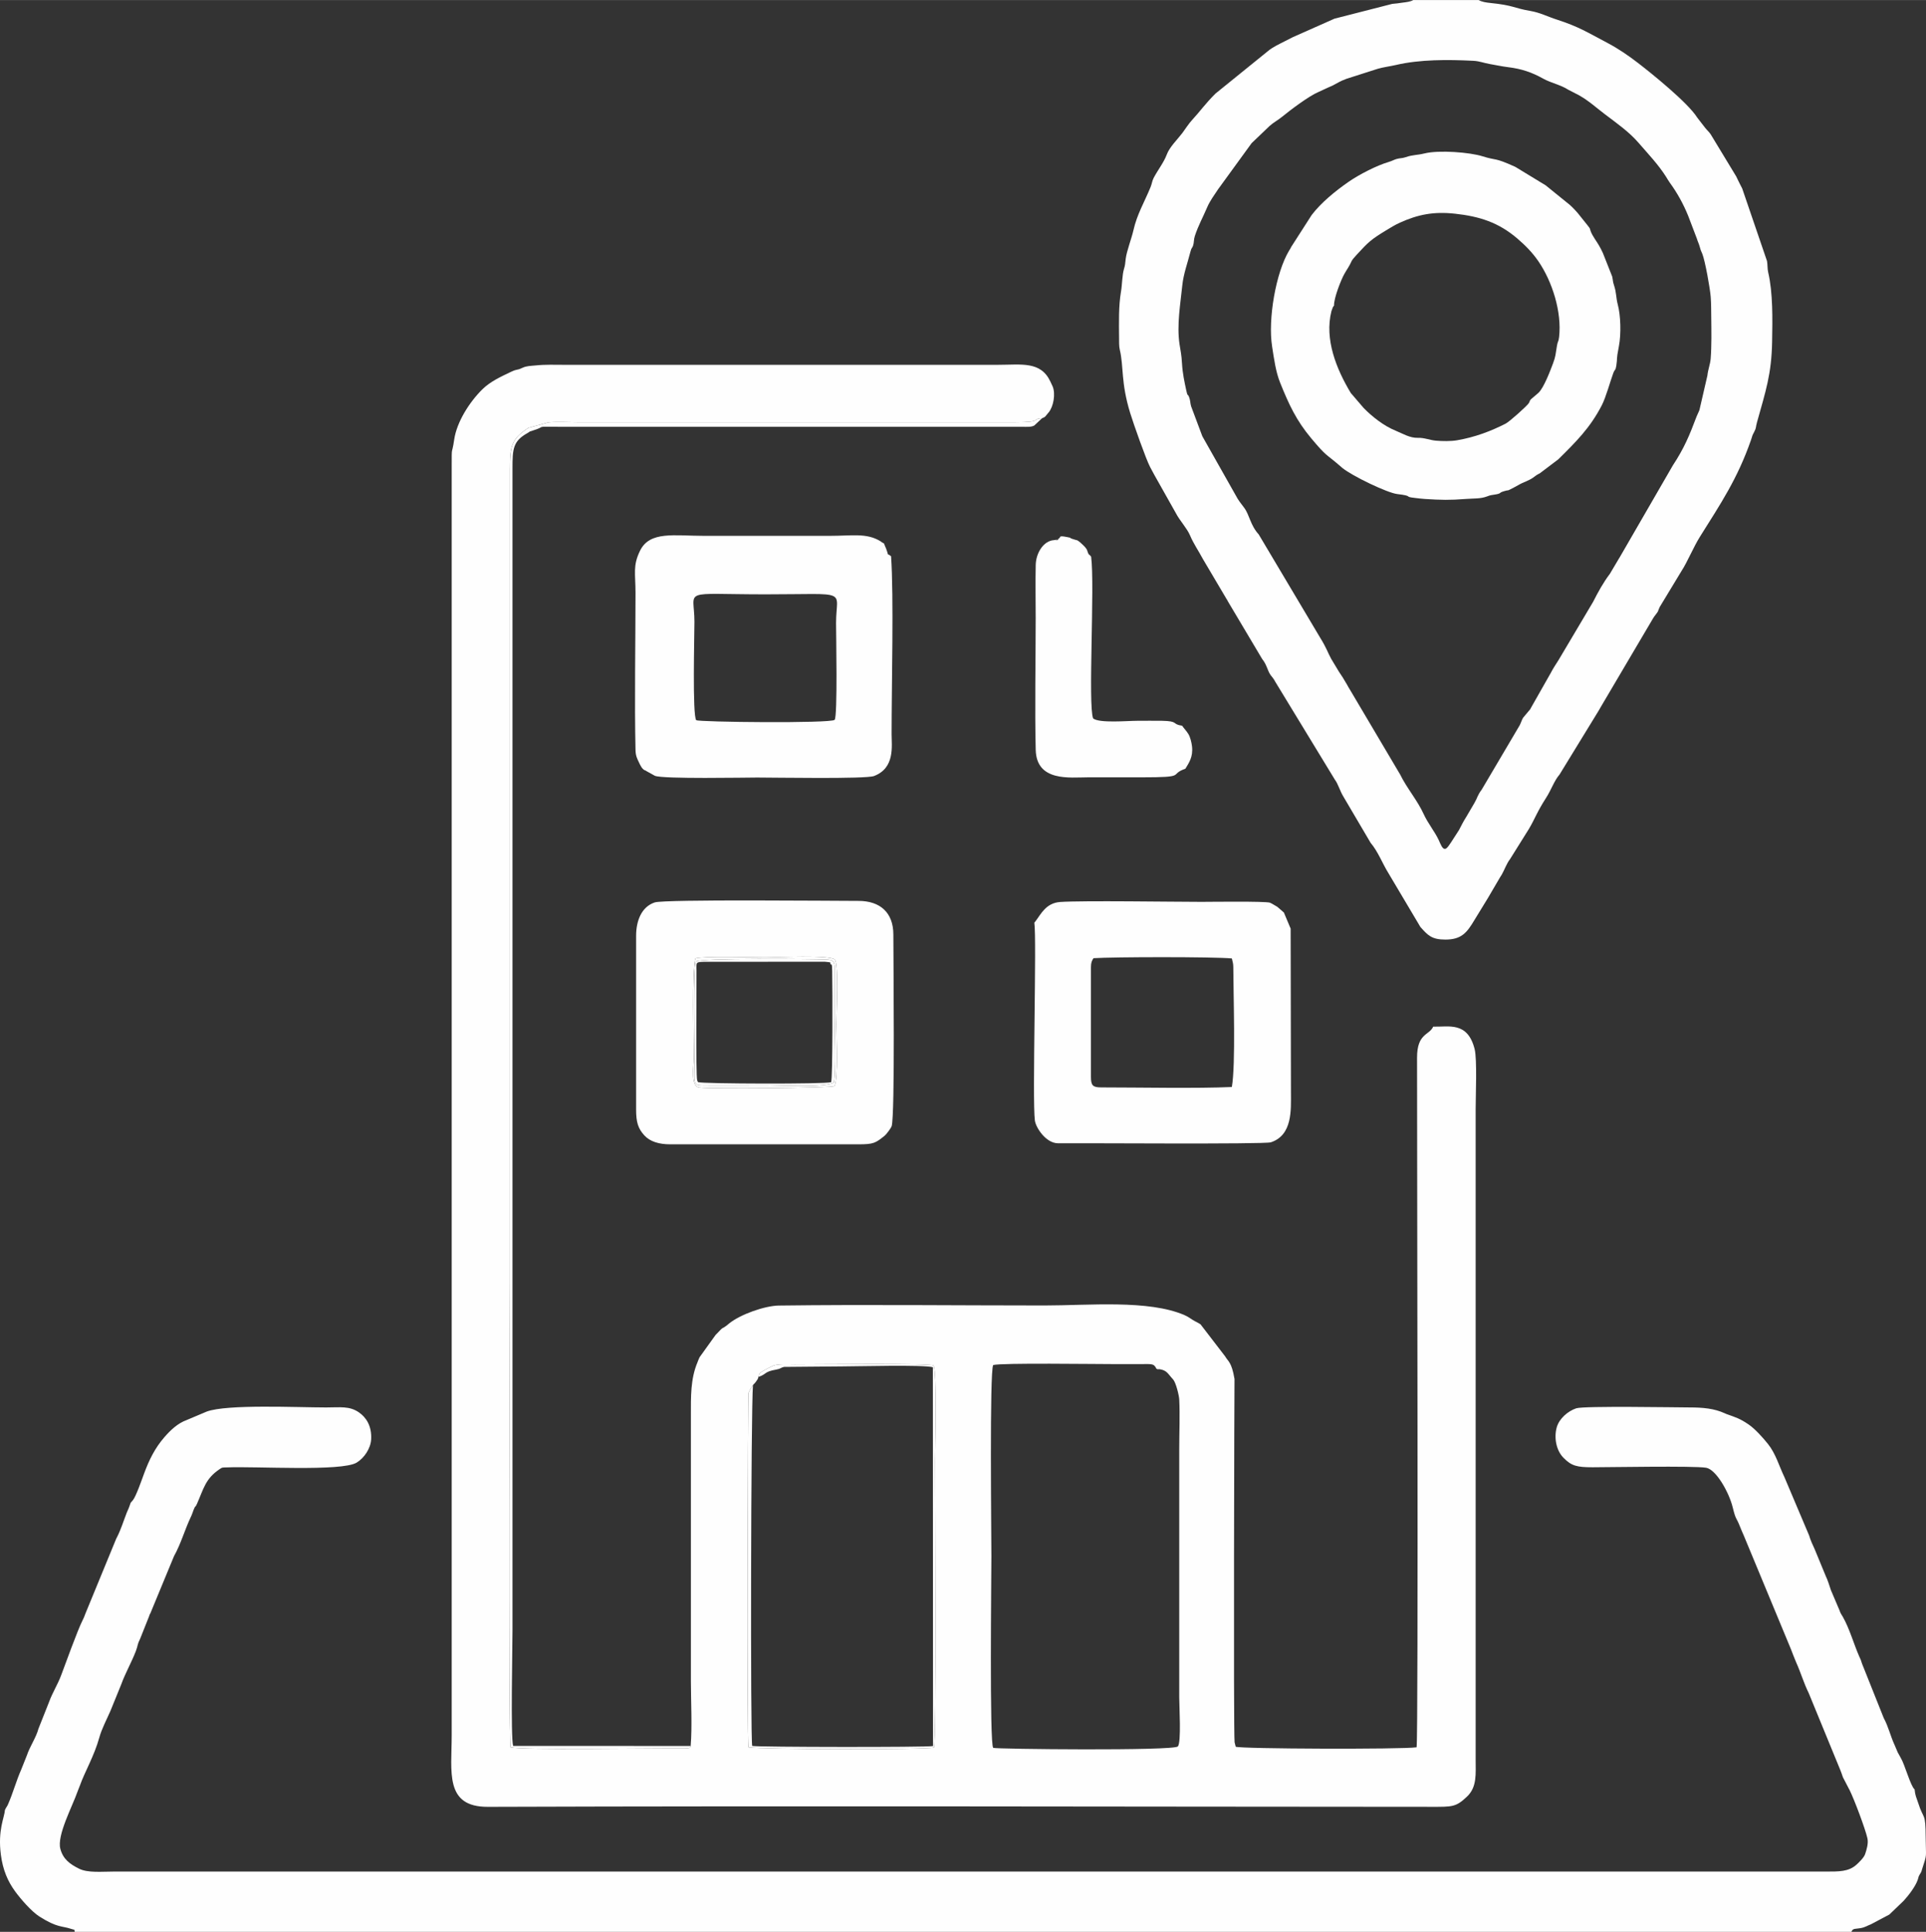 <?xml version="1.0" encoding="UTF-8"?>
<!DOCTYPE svg PUBLIC "-//W3C//DTD SVG 1.1//EN" "http://www.w3.org/Graphics/SVG/1.1/DTD/svg11.dtd">
<!-- Creator: CorelDRAW 2020 (64-Bit) -->
<svg xmlns="http://www.w3.org/2000/svg" xml:space="preserve" width="1595px" height="1600px" version="1.1" style="shape-rendering:geometricPrecision; text-rendering:geometricPrecision; image-rendering:optimizeQuality; fill-rule:evenodd; clip-rule:evenodd"
viewBox="0 0 766.73 769.1"
 xmlns:xlink="http://www.w3.org/1999/xlink"
 xmlns:xodm="http://www.corel.com/coreldraw/odm/2003">
 <rect x="0" y="0" width="766.73" height="769.1" fill="#333333" stroke="none"/>
 <defs>
  <style type="text/css">
   <![CDATA[
    .fil0 {fill:#FEFEFE}
   ]]>
  </style>
 </defs>
 <g id="Capa_x0020_1">
  <g id="_1787452419232">
   <path class="fil0" d="M299.75 551.44c0.36,-0.53 0.58,-0.49 1.26,-1.46 0.5,-0.7 0.88,-1.21 0.89,-1.8 0.43,-1.37 0.1,-1.44 2.66,-2.83 0.72,-0.39 2.58,-1.38 3.23,-1.64 2.02,-0.82 6.13,-0.54 8.53,-0.54 7.79,0 54.19,-0.51 55.28,0.44 1.49,2.18 0.67,32.64 0.67,38.02 0,16.57 0.6,111.32 -0.48,114.11 -2.91,0.9 -69.18,0.78 -73.81,-0.12 -0.74,-3.91 -0.25,-140.19 0.01,-141.12 0.01,-0.03 0.73,-1.49 0.76,-1.55l1 -1.51zm160.63 -6.51c0.65,0.28 0.3,0.21 1.19,0.17 2.53,0.37 3.18,1.42 4.53,3.04l0.69 0.8c0.07,0.07 0.17,0.17 0.24,0.25 1.17,1.4 2.35,6.45 2.42,7.94 0.31,6.24 0,13.36 0,19.7l0 99.02c0,3.29 0.87,17.94 -0.56,19.44 -1.78,1.82 -72.83,1.07 -73.49,0.56 -1.53,-1.21 -0.73,-69.04 -0.73,-76.24 0,-8.58 -0.76,-73.48 0.71,-76.16 3.22,-0.92 40.67,-0.37 49.28,-0.37 2.72,0 5.45,-0.03 8.17,0 5.7,0.05 6.39,-0.5 7.55,1.85zm110.17 -136.21c-1.55,3.52 -6.42,2.52 -6.43,12.36 -0.03,28.82 0.58,269.93 -0.18,274.55 -5.76,0.87 -70.29,0.65 -72.01,-0.23l-0.44 -1.75c-0.5,-4.14 -0.1,-144.17 -0.04,-144.65 -1.15,-6.9 -2.63,-7.01 -3.69,-8.96l-9.83 -12.8c-0.02,-0.01 -0.83,-0.5 -0.86,-0.52 -1.05,-0.6 -0.35,-0.18 -1.27,-0.67 -1.8,-0.94 -2.37,-1.66 -4.23,-2.47 -14.3,-6.22 -38.18,-3.85 -55.75,-3.85 -35.19,0 -70.61,-0.42 -105.77,0.03 -5.53,0.07 -15.42,3.51 -19.95,7.27 -0.2,0.17 -0.62,0.53 -0.82,0.68 -2.69,1.98 -0.71,-0.11 -3.91,3.25 -0.1,0.1 -0.39,0.39 -0.49,0.49l-6.39 8.9c-0.33,0.63 -0.66,1.6 -0.84,2.04 -2.79,6.64 -2.61,13.77 -2.61,20.98l0 105.75c0,7.99 0.56,18.3 -0.09,25.99 -0.27,0.61 0.55,1.01 -3.8,0.97 -13.87,-0.12 -62.58,0.74 -67.9,-0.43 -0.89,-3.8 -0.26,-181.33 -0.26,-184.68l0 -323.98c-0.01,-9.93 0.81,-12.2 7.28,-16.64l8.08 -2.22c3.46,-0.31 8.31,-0.04 11.92,-0.04l173.53 0c11.83,0.02 6.77,-1.46 11.04,-1.59 1.46,-0.57 1.08,-0.52 2.42,-2.09 0.06,-0.08 0.16,-0.18 0.22,-0.25 1.93,-2.33 2.78,-7.42 1.59,-10.28l-0.91 -1.96c-3.86,-8.26 -11.49,-6.69 -21.09,-6.69l-172.09 0c-3.9,0 -7.96,-0.17 -11.84,0.25 -1.96,0.21 -3.45,0.14 -5.18,0.95 -2.63,1.23 -1.67,0.24 -4.61,1.63 -3.91,1.87 -8.15,3.79 -11.32,6.92 -5.15,5.08 -10.22,13.03 -11.23,20.1 -0.97,6.71 -0.99,1.4 -0.98,10.95l0 504.72c0,14.65 -2.91,28.65 14.4,28.59 124.91,-0.42 250.45,-0.05 375.42,-0.01 8.48,0 9.9,0.18 14.37,-4.07 4.05,-3.85 3.44,-9.06 3.44,-14.9l0 -258.61c0,-5.55 0.63,-20.04 -0.41,-24.12 -2.83,-11.1 -10.37,-8.72 -16.49,-8.91z"/>
   <path class="fil0" d="M1.98 720.55c-0.22,3.09 -2.93,8.01 -1.63,17.89 0.8,6.09 2.78,10.61 5.68,14.57 2.23,3.05 6.49,7.98 9.65,9.99 7.12,4.53 8.97,3.7 12.52,4.89 2.53,0.85 1,-0.18 1.57,1.21l707.26 0c0.59,-1.51 1.5,-1.08 3.7,-1.48 1.81,-0.32 2.81,-1.07 4.11,-1.54l7.3 -3.87 5.64 -5.41c1.89,-2.03 4.77,-5.77 5.66,-8.42 0.49,-1.45 0.09,-0.83 0.74,-2.03l0.56 -0.93c0.34,-0.74 0.17,-0.47 0.39,-1.15 2.15,-6.65 1.53,-4.25 1.48,-12.66 -0.07,-10.48 -0.75,-6.72 -3.05,-13.99 -0.61,-1.93 -1.15,-2.74 -1.37,-5.24 -1.59,-1.21 -3.95,-10.05 -5.51,-12.54l-1.02 -1.85c-0.05,-0.09 -0.12,-0.21 -0.17,-0.3l-1.27 -2.99c-0.05,-0.11 -0.11,-0.24 -0.16,-0.35 -1.52,-3.39 -2.33,-7.02 -4.15,-10.36l-8.65 -21.67c-0.63,-2.02 -0.42,-1.29 -1.07,-2.77 -2.22,-5.04 -3.85,-11.09 -6.62,-15.95 -0.71,-1.24 -0.78,-1.09 -1.27,-2.49l-3.42 -8.04c-0.57,-1.7 -1.27,-4.03 -2.1,-5.72l-4.35 -10.55c-0.69,-1.42 -1.84,-4.03 -2.22,-5.49l-9.84 -23.24c-2.1,-4.35 -3.43,-9.31 -6.56,-13.22 -1.89,-2.36 -5.12,-6 -7.67,-7.73 -3.62,-2.47 -5.16,-2.84 -8.89,-4.19l-0.65 -0.29c-4.17,-1.9 -8.62,-2.32 -14.09,-2.32 -4.85,-0.01 -41.96,-0.66 -45,0.34 -3.32,1.11 -6.83,4.09 -7.8,7.65 -1.09,3.99 -0.25,9.03 2.67,12.02 3.22,3.3 5.4,3.81 11.67,3.81 6.56,0 40.19,-0.63 45.14,0.19 4,0.67 9.11,9.8 10.57,15.68 1.4,5.66 1.19,3.26 3.18,8.38 0.43,1.09 0.7,1.66 1.15,2.68l18.86 45.46c0.56,1.38 1.38,3.69 2.06,5.2 1.96,4.34 2.97,8.13 5.01,12.26l12.6 30.7c0.48,1.26 0.59,1.51 1.04,2.87l2.42 4.66c0.05,0.08 0.12,0.2 0.17,0.29 1.96,3.95 6.36,15.71 7.16,19.34 0.45,2 -0.3,4.5 -0.93,6.34 -0.49,1.42 -2.47,3.3 -3.44,4.18 -3.14,2.83 -7.06,2.73 -12.22,2.73l-681.61 0c-4.6,0 -10.28,0.6 -13.75,-1.15 -3.66,-1.83 -6.35,-3.79 -7.44,-7.9 -1.43,-5.37 4.82,-16.95 6.82,-22.73 0.53,-1.53 0.49,-1.11 0.96,-2.45 1.9,-5.4 5.72,-11.8 7.76,-19.21 0.91,-3.33 2.92,-7.12 4.37,-10.44l4.33 -10.64c1.58,-4.4 4.14,-8.85 5.83,-13.28 0.9,-2.37 0.48,-2.49 1.74,-4.99l3.45 -8.66c0.45,-1.35 0.2,-0.59 0.56,-1.31l9.41 -22.77c2.86,-5.15 4.26,-10.5 6.77,-15.77 0.57,-1.2 0.52,-1.36 1.1,-2.83 0.79,-1.99 0.43,-0.34 1.33,-2.36 2.63,-5.94 3.3,-9.9 8.95,-13.71 1.22,-0.82 1,-0.63 2.95,-0.71 11.47,-0.49 45.62,1.71 51.62,-1.9 3.04,-1.83 5.59,-5.67 5.79,-9.28 0.28,-5.32 -2.01,-8.75 -4.86,-10.72 -3.81,-2.63 -7.46,-1.97 -13.09,-1.97 -11.51,0 -39.35,-1.36 -47.51,1.64l-8.05 3.4c-3.53,1.28 -6.38,4.02 -8.76,6.74 -3.83,4.41 -6.1,9.06 -8.13,14.53 -1,2.71 -3.1,8.79 -4.39,10.52 -1.18,1.57 -0.64,0.23 -1.37,2.3 -0.6,1.72 -0.55,1.25 -1.13,2.73 -1.32,3.37 -2.32,6.77 -4,10 -0.05,0.1 -0.13,0.21 -0.17,0.31l-12.32 29.96c-0.57,1.46 -0.5,1.46 -1.15,2.71 -1.87,3.6 -7.08,18.09 -8.52,21.88 -1.42,3.75 -3.43,6.82 -4.75,10.47l-4.24 10.69c-0.95,3.58 -3.45,7.09 -4.63,10.67l-2.22 5.57c-2.03,4.59 -3.32,9.5 -5.33,14.02 -0.36,0.81 -0.72,1.1 -1.16,2.09z"/>
   <path class="fil0" d="M469.56 137c-1.14,-7.7 0.36,-15.98 1.12,-23.51 0.45,-4.4 2.09,-8.82 3.16,-13.05 0.58,-2.28 0.68,-1.35 1.12,-2.68 0.42,-1.24 0.22,-2.36 0.69,-3.79 1.41,-4.28 3.23,-7.47 4.91,-11.43 1.1,-2.58 2.79,-4.82 4.34,-7.18l13.36 -18.38c0.07,-0.07 0.17,-0.17 0.24,-0.23l6.89 -6.59c1.45,-1.33 3.37,-2.35 5,-3.68 3.28,-2.68 10.64,-8.26 14.54,-9.9l3.99 -1.84c0.78,-0.38 0.93,-0.35 1.68,-0.74 2.02,-1.07 2.93,-1.72 5.42,-2.64l12.44 -3.98c1.84,-0.58 5.25,-1.05 7.24,-1.52 9.49,-2.23 20.68,-2.18 30.78,-1.67 2.61,0.13 4.19,0.88 6.7,1.31 2.39,0.4 4.69,0.92 7.19,1.23 5.38,0.65 9.5,2.07 13.93,4.55 3.05,1.71 7.08,2.51 10,4.42l4.17 2.15c0.09,0.05 0.21,0.12 0.3,0.17 3.76,2.12 6.76,4.91 10.2,7.5 4.52,3.43 9.55,6.95 13.27,11.26 3.84,4.45 7.86,8.63 10.98,13.54 0.32,0.51 1.05,1.77 1.51,2.39 2.95,4.03 5.44,8.53 7.34,13.25l3.45 9.05c0.3,1.07 0.77,1.89 1.13,3.2 0.54,1.96 0.46,1.4 1.02,2.8 1.12,2.78 3.11,13.85 3.36,17.27 0.19,2.6 0.18,5.51 0.21,8.14 0.06,5.15 0.17,11.23 -0.23,16.32 -0.19,2.36 -1.05,4.25 -1.31,6.78l-3.16 13.69c-0.52,1.35 -0.78,1.64 -1.16,2.65 -2.82,7.49 -4.93,12.58 -9.41,19.38l-21.16 36.6c-0.05,0.09 -0.13,0.21 -0.18,0.29 -0.06,0.1 -0.13,0.21 -0.19,0.3 -0.05,0.1 -0.13,0.22 -0.18,0.31l-3.37 5.69c-2.6,3.43 -4.73,7.3 -6.68,11.16l-13.78 23.22c-1.18,1.92 -1.89,2.83 -3.07,5.08l-7.87 13.86c-0.07,0.13 -0.26,0.5 -0.34,0.63l-2.78 3.32c-0.55,0.84 -0.8,1.89 -1.36,2.99l-15.17 25.7c-1.66,2.17 -1.63,3.14 -2.9,5.32l-3.18 5.43c-1.27,2 -1.94,3.39 -2.95,5.33l-3.15 4.88c-1.03,1.36 -2.3,4.22 -3.83,1.4l-0.33 -0.67c-0.05,-0.1 -0.12,-0.22 -0.17,-0.33 -0.28,-0.6 -0.36,-0.84 -0.59,-1.33 -1.67,-3.54 -4.28,-6.59 -6.01,-10.38 -2.42,-5.35 -6.76,-10.39 -9.31,-15.65l-19.86 -33.56c-0.63,-0.95 -0.85,-1.47 -1.4,-2.41 -0.46,-0.82 -1.05,-1.78 -1.62,-2.71 -0.51,-0.82 -1.04,-1.59 -1.53,-2.32l-3.06 -5.08c-1.47,-2.69 -1.74,-4.14 -4.48,-8.57l-24.39 -41c-3.34,-3.65 -3.66,-7.77 -5.76,-10.57 -1.33,-1.78 -2.37,-3.01 -3.33,-4.88l-13.35 -23.63 -4.47 -11.93c-0.37,-1.26 -0.29,-2.32 -0.77,-3.58 -0.62,-1.61 -0.58,-0.1 -1.12,-2.59 -0.77,-3.6 -1.51,-6.94 -1.73,-10.86 -0.2,-3.58 -0.57,-4.92 -0.99,-7.7zm119.11 -137l-26.06 0c-1.06,0.68 -2.86,0.83 -4.12,1.01 -1.6,0.24 -2.76,0.41 -4.25,0.52l-23 5.89 -16.59 7.37c-1.37,0.67 -1.81,0.91 -3.2,1.63 -2.42,1.25 -4.81,2.29 -6.88,4.06l-20.72 16.78c-4.06,4.05 -6.43,7.44 -9.04,10.22 -1.63,1.74 -2.85,3.77 -4.13,5.47 -1.94,2.56 -5.09,5.57 -6.19,8.55 -1.17,3.16 -3.62,6.24 -5.22,9.31 -0.65,1.26 -0.65,2.21 -1.24,3.67 -2.37,5.82 -5.41,10.84 -6.82,17.19 -0.71,3.16 -2.68,8.26 -3.06,11.26 -0.27,2.14 -0.17,2.41 -0.71,4.17 -0.71,2.33 -0.72,6.35 -1.17,8.93 -0.99,5.82 -0.83,12.24 -0.77,18.56 0.02,1.56 -0.06,3.17 0.28,4.62 1.62,6.78 0.38,12.99 4.14,25.21 1.36,4.43 6.31,18.43 7.9,21.44 0.52,0.97 1.08,1.97 1.67,3.12l8.66 15.38c1.45,2.82 4.39,5.95 5.57,8.73 1.51,3.55 3.35,6.06 5.14,9.44l9.45 15.98c0.71,1.07 -0.07,-0.14 0.53,0.93l13.61 22.89c1.91,2.37 1.97,4.28 3.32,6.35l1.04 1.32c0.38,0.52 0.63,0.97 0.94,1.53l23.62 38.8c1.36,1.8 2.01,4.46 3.38,6.72l10.87 18.46c3.01,3.57 4.69,8.21 7.12,12.12l12.71 21.4c2.96,3.32 4.49,5.03 9.96,5.03 6.44,-0.01 8.57,-2.78 11.54,-7.75l5.46 -8.92c0.06,-0.09 0.13,-0.22 0.18,-0.31l4.62 -7.89c0.2,-0.33 0.55,-0.85 0.57,-0.88 1.15,-1.98 2,-4.57 3.36,-6.28l7.56 -12.1c2.43,-4.12 3.02,-6.42 6.87,-12.43 1.95,-3.04 3.24,-6.85 5.27,-9.14l15.66 -25.57c0.5,-0.95 0.62,-1.02 1.06,-1.84l20.53 -34.81c0.52,-0.81 0.45,-0.7 1.01,-1.43 1.42,-1.85 0.63,-0.93 1.63,-3.07l8.91 -14.72c1.85,-2.79 4.72,-9.47 7.06,-13.18 8.3,-13.24 14.97,-23.14 20.31,-38.43 0.75,-2.13 0.3,-1.43 1.32,-3.36 0.91,-1.71 0.57,-1.88 1.11,-3.8 3.52,-12.6 5.8,-19.26 6.03,-32.11 0.16,-8.98 0.36,-19.43 -1.57,-27.67 -0.35,-1.53 -0.18,-2.83 -0.46,-4.45l-9.87 -28.88c-0.6,-1.12 -1.13,-2.23 -1.62,-3.21 -0.21,-0.41 -0.49,-1.05 -0.78,-1.62l-10.16 -16.76c-0.71,-1.04 -1.28,-1.44 -2.19,-2.57l-3.17 -4.1c-3.65,-5.84 -17.91,-17.39 -23.74,-21.86 -3.67,-2.82 -7.68,-5.57 -11.92,-7.81 -7.93,-4.18 -11.45,-6.48 -20.06,-9.27 -4.05,-1.3 -6.77,-2.83 -10.77,-3.51 -6.74,-1.15 -6.36,-2.19 -15.98,-3.18 -1.37,-0.14 -3.42,-0.43 -4.51,-1.15z"/>
   <path class="fil0" d="M531.08 121.62c-0.1,-3.06 2.85,-10.33 4.03,-12.45 0.67,-1.21 0.94,-1.58 1.61,-2.68 1.83,-3.05 0.69,-2.18 3.46,-5.18 4.6,-4.99 5.51,-5.9 11.62,-9.62 1.83,-1.11 3.54,-2.18 5.52,-3.07 7.13,-3.21 13.28,-4.49 21.88,-3.56 9.72,1.06 17.29,3.43 24.81,9.86 3.21,2.75 5.98,5.56 8.35,8.99 5.64,8.19 9.43,20.35 8.31,30.22 -0.26,2.23 -0.48,1.33 -0.84,3.41 -0.6,3.51 -0.47,4.17 -1.59,7.16 -1.08,2.86 -3.58,9.52 -5.73,11.63l-3.08 2.64c-0.8,1.05 -0.15,0.35 -0.81,1.5 -0.56,0.97 -7.62,7.35 -9.24,8.18 -5.96,3.03 -12.19,5.39 -19.34,6.62 -2.47,0.43 -5.93,0.38 -8.47,0.15 -2.47,-0.22 -4.51,-1.21 -7.17,-1.12 -3.09,0.1 -5.99,-1.68 -8.48,-2.7 -2.89,-1.19 -4.98,-2.47 -7.18,-4.08 -2.21,-1.62 -4.31,-3.47 -5.92,-5.15l-5.08 -5.92c-5.74,-9.54 -10.52,-21.38 -7.71,-32.56l0.56 -1.57c0.06,-0.11 0.18,-0.26 0.24,-0.35 0.05,-0.1 0.15,-0.25 0.25,-0.35zm-24.66 16.34c0.78,4.97 1.43,10.01 3.2,14.4 3.53,8.77 6.42,15.01 12.4,22.16 6.24,7.45 5.78,6.07 11.02,10.61 0.57,0.49 0.78,0.69 1.28,1.11 4.06,3.31 17.96,9.96 21.87,10.43 6.96,0.84 2.25,1.04 7.13,1.56 1.41,0.15 2.35,0.32 3.91,0.41 6.62,0.41 9.76,0.5 16.34,-0.01 3.15,-0.25 5.74,-0.01 8.34,-0.98 1.86,-0.7 1.47,-0.44 3.61,-0.84 2.31,-0.43 1,-0.59 3.05,-1.21 3.08,-0.93 0.34,0.4 4.15,-1.55l1.83 -1c1.73,-1.04 4.05,-1.68 5.75,-2.89l1.39 -1.02c0.62,-0.39 0.71,-0.39 1.26,-0.69l7.39 -5.59c7.04,-6.94 12.67,-12.52 17.31,-21.49 1.7,-3.29 3.48,-9.9 4.59,-12.85 0.63,-1.67 0.89,-0.91 1.2,-2.91 0.54,-3.54 -0.15,-1.7 1.03,-7.78 0.95,-4.91 0.7,-12.29 -0.43,-16.54 -0.75,-2.83 -0.52,-4.72 -1.48,-7.63 -0.57,-1.7 -0.38,-1.82 -0.75,-3.56l-3.69 -9.33c-1.02,-2.23 -1.91,-3.7 -3.14,-5.51l-1.07 -1.77c-1.5,-2.86 -0.26,-1.79 -1.98,-3.88l-3.85 -4.81c-1.29,-1.48 -2.84,-3.12 -4.42,-4.27l-7.94 -6.43c-0.07,-0.07 -0.17,-0.17 -0.24,-0.23l-12.24 -7.45c-8.62,-3.93 -7.2,-2.36 -13.08,-4.22 -4.98,-1.57 -17.23,-2.56 -23.04,-1.14 -3.13,0.77 -4.64,0.49 -7.52,1.5 -1.42,0.49 -2.21,0.32 -3.67,0.73 -0.87,0.24 -1.77,0.79 -3.12,1.18 -4.72,1.38 -11.74,4.98 -16.02,7.95 -5.21,3.63 -10.87,8.23 -14.64,13.19l-8.12 12.66c-0.36,0.79 -0.31,0.61 -0.85,1.49 -5.28,8.77 -8.49,27.3 -6.76,38.2z"/>
   <path class="fil0" d="M277.17 286.7c-1.57,-1.68 -0.72,-34.05 -0.72,-39.15 0,-13.45 -6.01,-10.94 28.33,-10.94 33.91,0 28.05,-2.21 28.05,11.43 0,4.21 0.66,37.28 -0.57,38.53 -1.45,1.48 -54.2,0.92 -55.09,0.13zm-20.46 19.97c0.14,0.07 0.35,0.01 0.43,0.2l3.57 1.98c3.08,1.34 36.56,0.69 40.7,0.69 6.68,0 43.24,0.65 46.53,-0.6 8.44,-3.2 7,-12 7,-16.68 -0.01,-19.48 0.91,-54.72 -0.21,-70.82 -2.13,-1.71 -0.61,0.64 -1.95,-2.96l-0.9 -2.17c-0.72,-0.29 -0.79,-0.49 -1.47,-0.9 -5.51,-3.32 -11.18,-2.09 -20.15,-2.09l-50 0c-11.81,0 -21.57,-2.02 -25.45,5.89 -2.96,6.02 -1.82,9.05 -1.82,16.81 0,19.54 -0.43,43.5 0,62.52 0.05,2.37 0.61,3.35 1.3,4.83 0.63,1.33 1.26,2.76 2.42,3.3z"/>
   <path class="fil0" d="M332.18 432.42c-1.94,0.75 -49.4,1.15 -53.84,0.54 -3.49,-0.48 -2.2,-8.33 -2.2,-11.4 0,-8.74 -0.68,-34.79 0.67,-40.01 3.5,-1.02 22.87,-0.4 27.97,-0.4 4.12,0 25.92,-1.07 27.52,0.88 1.68,1.59 0.66,21.72 0.66,25.59 0,4.79 0.84,21.99 -0.78,24.8zm-78.95 -59.89l0 69.22c0,5 0.78,7.54 3.3,10.29 2.28,2.47 5.87,3.53 10.27,3.53l74.99 0c5.99,0 6.77,-0.51 10.4,-3.44 0.64,-0.51 2.54,-3.02 2.78,-3.81 1.35,-4.38 0.67,-66.79 0.67,-76.27 0,-8.78 -5.32,-13.39 -13.85,-13.39 -9.69,0 -77.15,-0.69 -81.13,0.6 -5.34,1.74 -7.43,7.46 -7.43,13.27z"/>
   <path class="fil0" d="M434.3 385.03c0,-1.73 0.33,-2.55 1.01,-3.56 7.48,-0.53 47.92,-0.6 55.09,0.1 0.31,1.37 0.57,2.02 0.57,3.46 0.02,10.87 1,38.81 -0.58,47.72 -14,0.63 -37.04,0.16 -51.98,0.16 -3.34,0 -4.11,-0.74 -4.11,-4.14l0 -43.74zm-22.54 -17.69c1,6.23 -0.86,70.52 0.21,78.71 0.38,2.91 4.41,9.04 9.14,9.1 9.18,-0.11 82.24,0.46 84.81,-0.38 8.68,-2.85 8,-12.99 8,-19.75l-0.12 -65.32 -2.69 -6.41 -2.61 -2.27c-0.75,-0.45 -2.57,-1.53 -2.97,-1.66 -2.03,-0.62 -24.14,-0.32 -27.22,-0.32 -10.56,0 -47.48,-0.57 -56.26,0.05 -5.65,0.4 -7.64,4.81 -9.78,7.61l-0.51 0.64z"/>
   <path class="fil0" d="M471.89 306.04c1.36,-2.28 3.14,-4.64 2.64,-8.94 -0.18,-1.52 -0.67,-3.59 -1.45,-4.89 -0.63,-1.07 -2.11,-2.66 -2.47,-3.29 -4.34,-0.62 -1.13,-1.85 -8.15,-1.97 -3.19,-0.05 -6.43,0 -9.63,0 -4.13,0 -15.17,1.03 -17.66,-0.94 -2.11,-5.2 0.71,-53.01 -0.8,-64.41 -1.04,-1.32 -0.72,-0.42 -1.19,-1.38 -0.45,-0.91 -0.05,-1.3 -1.86,-3.08l-0.74 -0.69c-0.1,-0.1 -0.38,-0.37 -0.49,-0.46 -1.6,-1.32 -1,-0.67 -3.36,-1.52 -1.67,-0.6 0.64,-0.15 -1.8,-0.64 -3.81,-0.77 -2.47,0 -3.37,0.53 -3.22,1.91 1.79,-0.44 -0.85,0.46 -0.59,0.2 -1.25,0.16 -1.97,0.32 -3.63,0.79 -6.33,5.19 -6.43,9.81 -0.15,6.99 -0.01,14.15 -0.01,21.16 0,16.34 -0.39,36.43 0.01,52.41 0.33,12.8 13.63,10.94 20.81,10.94 7.05,0 14.1,0 21.15,0 18.85,0 10.68,-1.01 17.62,-3.42z"/>
   <path class="fil0" d="M274.95 695.11l-70.67 -0.03c-1.04,-3.45 -0.26,-39.38 -0.26,-46.15l0 -462.42c-0.01,-7.87 0.23,-10.92 5.99,-14.12 1.41,-0.78 0.03,-0.35 2,-0.96 6.01,-1.83 0.33,-1.53 10.09,-1.53l184.59 0c1.62,0 3.81,0.22 5.05,-0.51l3.1 -2.89c-4.27,0.13 0.79,1.61 -11.04,1.59l-173.53 0c-3.61,0 -8.46,-0.27 -11.92,0.04l-8.08 2.22c-6.47,4.44 -7.29,6.71 -7.28,16.64l0 323.98c0,3.35 -0.63,180.88 0.26,184.68 5.32,1.17 54.03,0.31 67.9,0.43 4.35,0.04 3.53,-0.36 3.8,-0.97z"/>
   <path class="fil0" d="M301.9 548.18c3.47,-1.12 2.07,-2.05 7.13,-2.93 1.83,-0.32 1.7,-0.73 3.05,-1.06l22.98 -0.2c5.98,0 32.65,-0.73 36.31,0.33l0.06 150.82c-2.65,0.53 -70.02,0.44 -71.98,-0.05 -0.75,-2.92 -0.51,-133.31 0.3,-143.65l-1 1.51c-0.03,0.06 -0.75,1.52 -0.76,1.55 -0.26,0.93 -0.75,137.21 -0.01,141.12 4.63,0.9 70.9,1.02 73.81,0.12 1.08,-2.79 0.48,-97.54 0.48,-114.11 0,-5.38 0.82,-35.84 -0.67,-38.02 -1.09,-0.95 -47.49,-0.44 -55.28,-0.44 -2.4,0 -6.51,-0.28 -8.53,0.54 -0.65,0.26 -2.51,1.25 -3.23,1.64 -2.56,1.39 -2.23,1.46 -2.66,2.83z"/>
   <path class="fil0" d="M330.54 383.79c0.51,0.31 0.69,-0.3 0.75,2.63 0.15,7.8 0.22,42.61 -0.41,44.41 -2.23,0.82 -51.4,0.67 -53.03,-0.02l-0.31 -0.74c-0.59,-2.13 -0.21,-38.46 -0.27,-43.64 -0.04,-3.24 -0.43,-3.44 2.94,-3.53l48.17 -0.02c3.07,0.26 2.03,0.38 2.16,0.91zm1.39 47.18c0.95,-3.8 0.29,-21.05 0.29,-26.23l0.02 -20.22c-0.25,-2.12 -1.09,-2.46 -3.42,-2.54 -4.78,-0.18 -50.8,-0.68 -51.8,0.85 -1.07,1.63 -0.53,33.39 -0.53,39.7 0,8.8 -0.94,9.58 3.74,9.61 8.8,0.07 17.66,-0.02 26.47,-0.02 4.84,0 22.11,0.92 25.23,-1.15z"/>
   <path class="fil0" d="M331.93 430.97c-3.12,2.07 -20.39,1.15 -25.23,1.15 -8.81,0 -17.67,0.09 -26.47,0.02 -4.68,-0.03 -3.74,-0.81 -3.74,-9.61 0,-6.31 -0.54,-38.07 0.53,-39.7 1,-1.53 47.02,-1.03 51.8,-0.85 2.33,0.08 3.17,0.42 3.42,2.54l-0.02 20.22c0,5.18 0.66,22.43 -0.29,26.23zm0.25 1.45c1.62,-2.81 0.78,-20.01 0.78,-24.8 0,-3.87 1.02,-24 -0.66,-25.59 -1.6,-1.95 -23.4,-0.88 -27.52,-0.88 -5.1,0 -24.47,-0.62 -27.97,0.4 -1.35,5.22 -0.67,31.27 -0.67,40.01 0,3.07 -1.29,10.92 2.2,11.4 4.44,0.61 51.9,0.21 53.84,-0.54z"/>
  </g>
 </g>
</svg>
